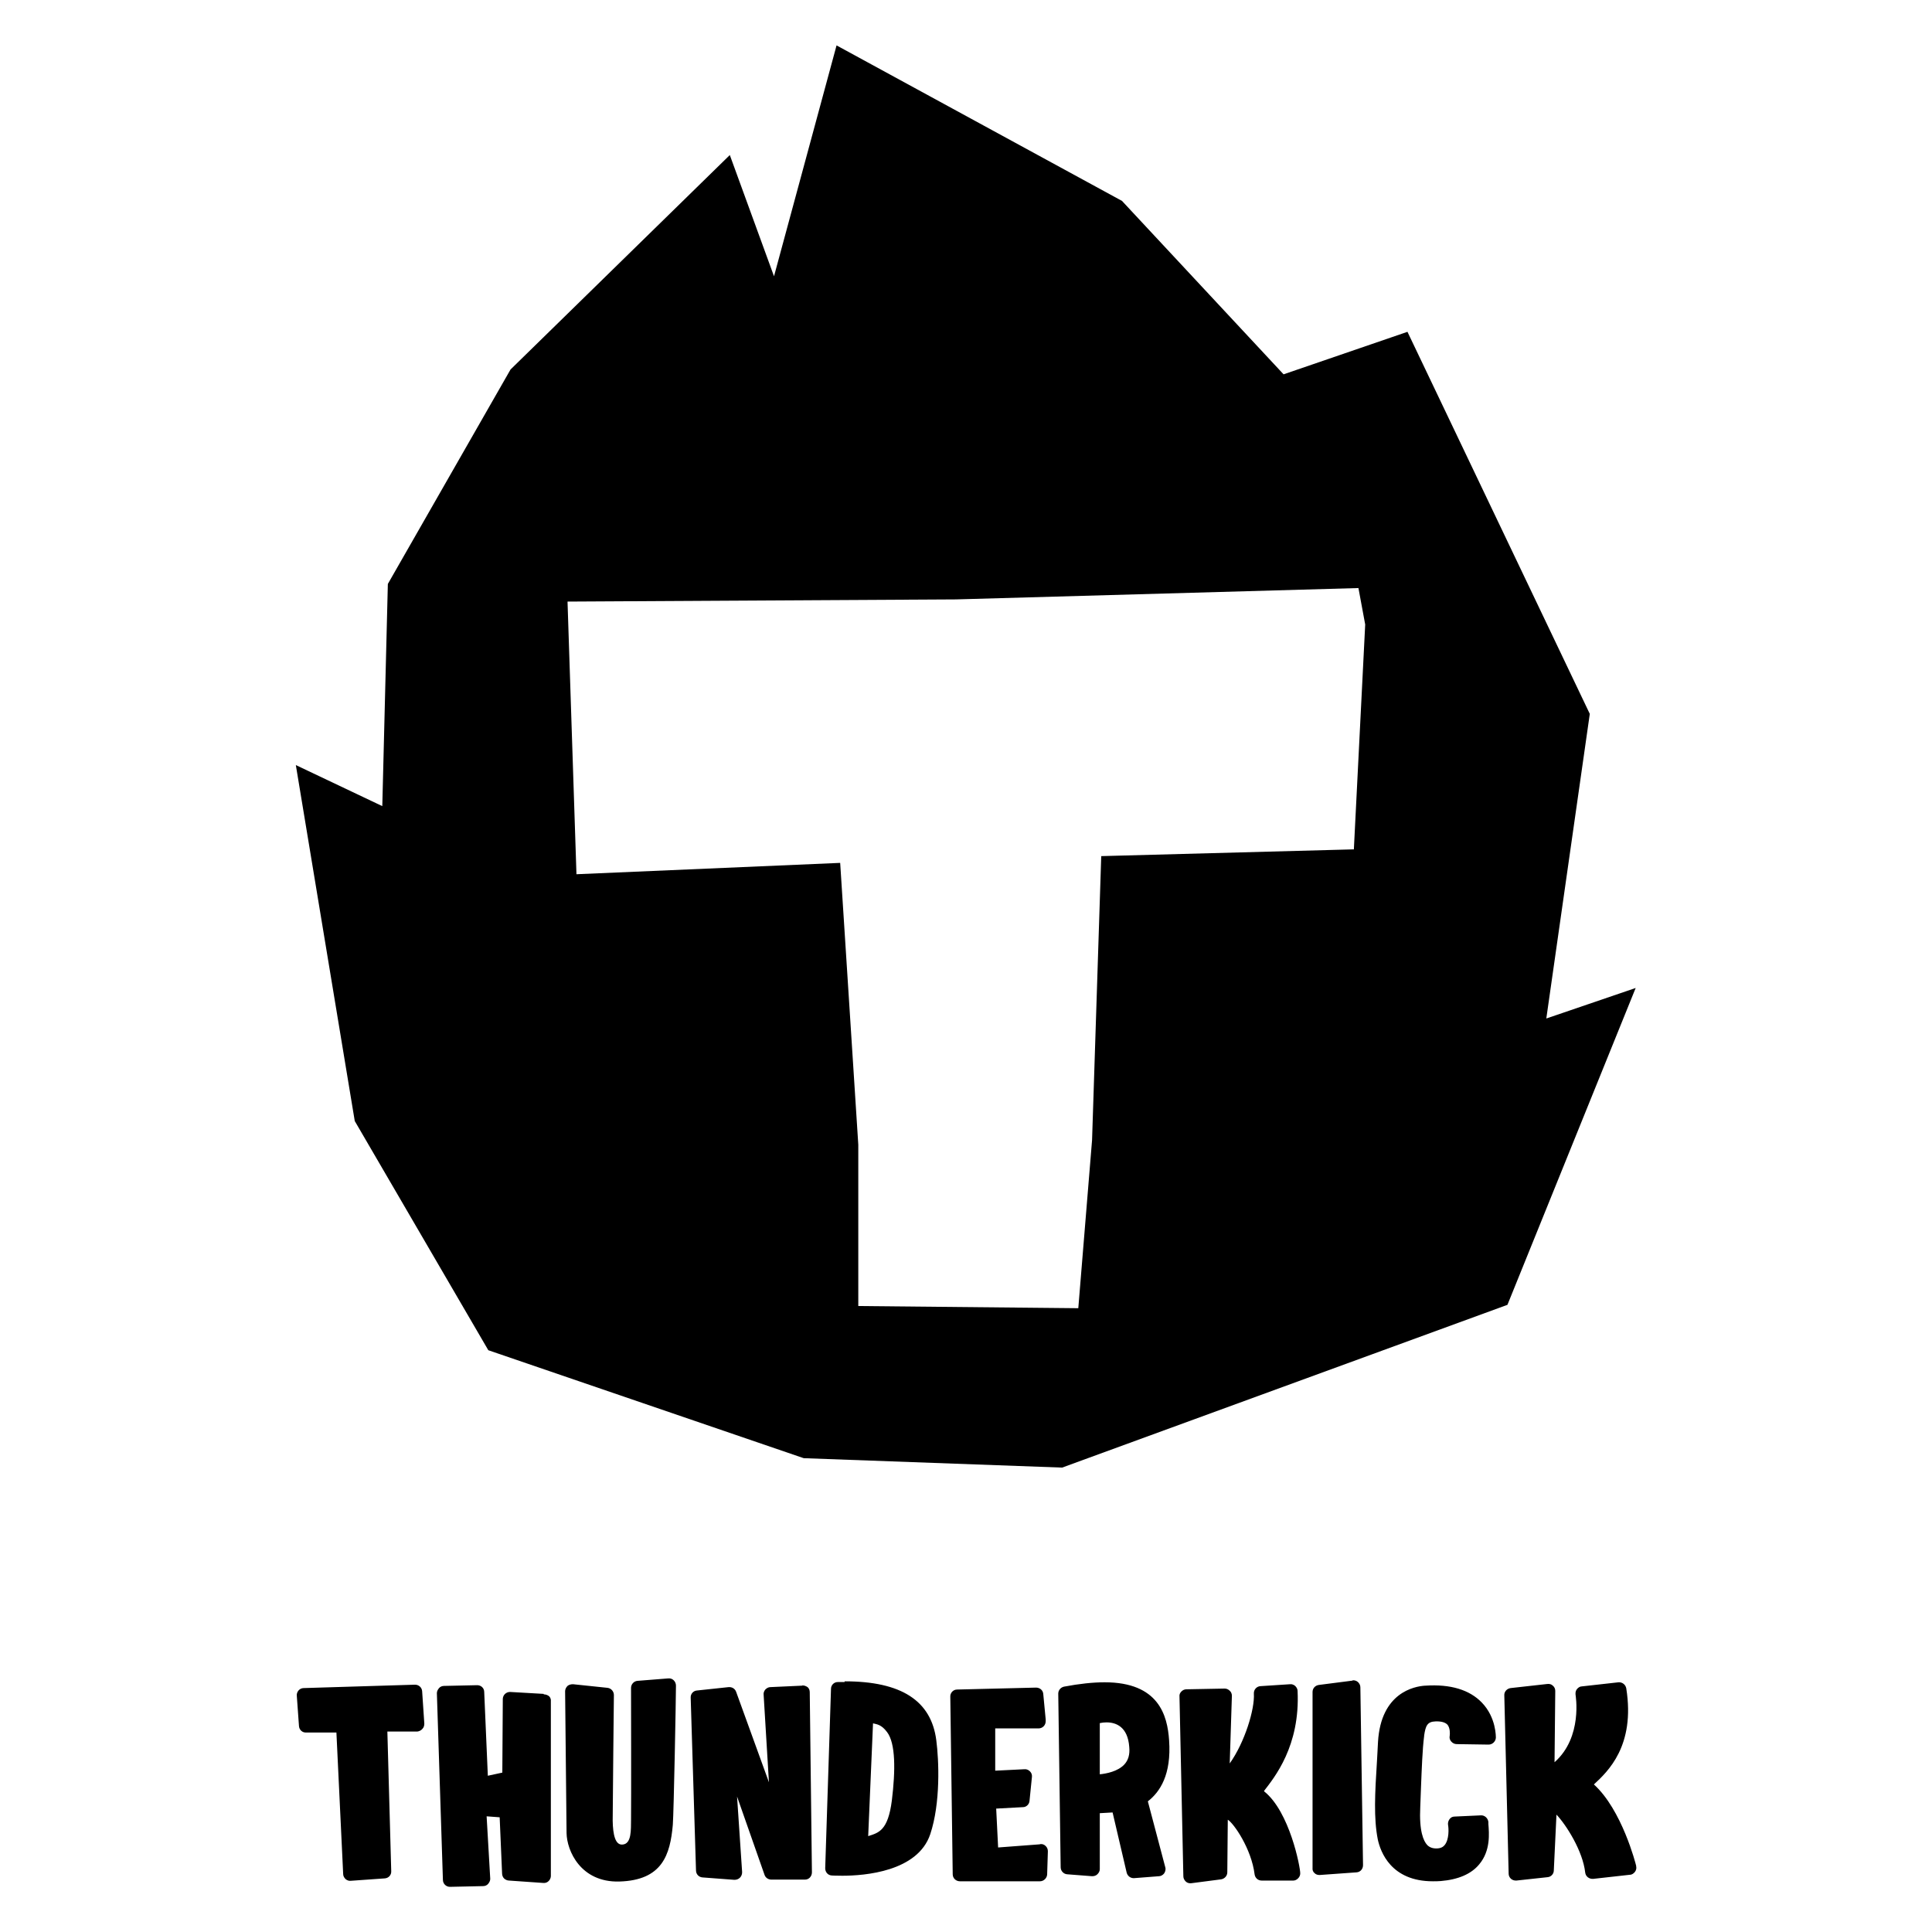 <?xml version="1.0" encoding="UTF-8"?>
<svg id="casino_providers" xmlns="http://www.w3.org/2000/svg" width="80" height="80" viewBox="0 0 80 80">
  <g id="thunderkick">
    <g id="LOGO">
      <path d="M17.16,69.76l-4.59.14c-.08,0-.16.04-.21.1-.05.06-.08.14-.07.22l.09,1.25c.01.16.14.28.3.27h1.25s.28,5.86.28,5.86c0,.08.04.15.1.21.06.05.14.08.21.07l1.41-.1h0c.16-.01.28-.14.27-.3l-.16-5.78h1.24c.08-.01.16-.05.21-.11.06-.06.08-.14.08-.22l-.09-1.34c-.01-.16-.15-.28-.31-.27ZM22.51,70.14l-1.39-.08c-.16,0-.29.12-.3.28l-.02,3.06-.6.13-.15-3.47c0-.16-.13-.28-.29-.28l-1.37.03c-.08,0-.16.03-.21.09s-.09.13-.09.21l.25,7.73c0,.16.13.29.29.29l1.37-.03c.08,0,.16-.03.21-.09s.09-.13.09-.21l-.15-2.59.54.04.1,2.32c0,.08.03.16.08.21s.13.09.21.09l1.43.1h.02c.15,0,.27-.13.28-.28v-7.24c.01-.08-.02-.16-.07-.21-.06-.05-.14-.08-.22-.08ZM27.66,69.5l-1.26.1c-.15.01-.27.14-.27.29,0,0,.01,4.83,0,5.47-.01.37.04,1.01-.37,1.02-.28.01-.38-.4-.39-.99,0-.66.05-5.16.05-5.2,0-.15-.11-.28-.26-.3l-1.43-.15c-.09,0-.17.02-.23.07-.06.06-.1.14-.1.22,0,0,.06,5.67.06,5.87.01.73.58,2.05,2.18,2.01,1.79-.05,2.11-1.11,2.22-2.35.04-.52.13-5.24.13-5.76,0-.08-.03-.16-.09-.22-.06-.06-.14-.09-.22-.08ZM33.21,69.8l-1.31.06h0c-.08,0-.15.04-.21.1-.05.06-.08.14-.07.21l.22,3.63-1.36-3.75c-.05-.13-.17-.2-.31-.19l-1.31.14c-.15.01-.27.14-.26.3l.22,7.15c0,.16.12.28.27.29l1.32.1c.09,0,.17-.03.23-.09.06-.06.09-.14.09-.23l-.21-3.13,1.14,3.25c.04.11.14.18.26.19h1.42c.07,0,.14-.03.19-.08.06-.06.09-.14.09-.22l-.09-7.46c0-.08-.03-.16-.09-.21-.06-.04-.13-.07-.21-.07ZM34.97,69.65c-.09,0-.18,0-.28,0-.16,0-.28.13-.28.28l-.24,7.43c0,.16.11.29.27.3,0,0,.17.01.44.01h0c.92,0,3.12-.17,3.64-1.72.43-1.29.36-3.05.25-3.89-.21-1.64-1.45-2.44-3.79-2.44ZM36.93,74.55c-.16,1.26-.55,1.34-.98,1.48l.2-4.67c.15.04.34.04.58.36.36.47.35,1.6.2,2.83ZM43.05,76.37l-1.72.13-.08-1.61,1.11-.06c.14,0,.26-.12.27-.26l.1-.99c.01-.09-.02-.17-.08-.23-.06-.06-.14-.1-.23-.09l-1.21.06v-1.75h1.79c.17,0,.3-.13.3-.3,0-.02,0-.04,0-.07l-.1-1.05c-.01-.16-.14-.27-.3-.27l-3.27.08c-.16,0-.29.14-.28.3l.1,7.35c0,.16.13.29.3.29h3.31c.16,0,.29-.13.3-.28l.03-.96c0-.09-.03-.16-.09-.22-.06-.06-.14-.09-.22-.08ZM48.41,72.06c-.07-1.03-.43-2.4-2.67-2.4-.48,0-1.05.06-1.68.18-.14.03-.24.15-.24.29l.1,7.19c0,.15.12.28.27.29l1.03.08c.08,0,.16-.02.22-.08.06-.06.1-.13.1-.21v-2.32l.53-.03.58,2.48c.03.14.15.24.29.24h.02l1.03-.08c.08,0,.16-.05.21-.11.05-.07.07-.15.06-.23l-.73-2.76c.5-.39.98-1.1.88-2.53ZM46.55,73.07c-.27.28-.72.37-1.01.4v-2.12c.09-.02.19-.03.28-.03.39,0,.88.18.94,1.02.03.31-.04.55-.21.73ZM52.34,74.16c.43-.56,1.5-1.86,1.39-4.14,0-.08-.04-.15-.1-.21-.06-.05-.14-.08-.21-.07l-1.23.08c-.16.01-.28.15-.27.31.04.65-.38,2.02-1,2.89l.09-2.8c0-.08-.03-.16-.09-.21-.06-.06-.13-.09-.21-.09l-1.58.03c-.08,0-.15.03-.21.09-.06.06-.09.13-.08.21l.16,7.44c0,.09.04.16.1.22.06.06.15.08.23.07l1.23-.16c.14-.02.26-.14.26-.29l.02-2.18c.25.15.98,1.21,1.11,2.26.02.15.14.26.29.26h1.3s.01,0,.02,0c.07,0,.14-.04.19-.09.06-.06.09-.13.09-.21,0-.27-.44-2.55-1.49-3.39ZM56.01,69.59l-1.4.18c-.15.02-.26.14-.26.29v7.29c-.01.08.02.16.08.21.06.06.13.08.21.08h0l1.53-.11c.16-.01.27-.14.27-.3l-.11-7.36c0-.09-.04-.16-.1-.22-.07-.06-.15-.08-.23-.07ZM59,69.8c-.43.03-1.82.28-1.94,2.33-.01.26-.03.51-.04.75-.09,1.4-.14,2.41.03,3.28.11.52.55,1.74,2.28,1.74.11,0,.22,0,.33-.01.72-.06,1.26-.29,1.59-.69.48-.57.41-1.29.38-1.68v-.08c-.02-.16-.16-.28-.31-.27l-1.09.05c-.09,0-.16.04-.21.11-.05.07-.07.15-.06.23.03.15.05.61-.14.84-.05.06-.14.14-.34.14h-.01c-.16,0-.28-.05-.37-.14-.16-.17-.34-.58-.29-1.58.01-.23.02-.51.03-.8.03-.75.06-1.6.13-2.13v-.02c.06-.41.13-.58.47-.59.24-.01.41.04.5.14.11.14.1.37.09.45-.02.09,0,.17.06.24.06.07.14.11.23.11l1.32.02c.16,0,.29-.13.3-.28,0-.03.02-.84-.58-1.46-.51-.53-1.3-.77-2.34-.7ZM67.75,77.26c-.02-.09-.59-2.32-1.75-3.37.57-.53,1.72-1.59,1.34-3.98-.03-.16-.17-.26-.32-.25l-1.52.17c-.08,0-.15.05-.2.11-.05.06-.07.14-.06.23,0,.02.31,1.76-.87,2.8l.03-2.95c0-.09-.03-.16-.1-.22-.06-.06-.14-.08-.23-.07l-1.52.17c-.15.02-.27.15-.26.3l.18,7.39c0,.08.04.16.1.21.06.05.13.07.2.07h.02l1.29-.14c.14-.01.26-.13.26-.28l.11-2.31c.4.42,1.09,1.5,1.19,2.4.02.16.16.27.33.26l1.52-.17c.09,0,.16-.06.21-.12.05-.07.07-.15.05-.23Z"/>
      <path d="M64.03,42.17l1.8-12.61-7.55-15.82-5.13,1.76-6.69-7.18-11.82-6.44-2.59,9.56-1.83-5.02-9.08,8.88-5.08,8.88-.23,9.2-3.58-1.7,2.44,14.74,5.53,9.49,13.06,4.47,10.7.39,18.44-6.74,5.31-13.12-3.69,1.26ZM56.05,35.17l-10.45.28-.38,11.76-.57,6.96-9.11-.09v-6.68l-.75-11.67-10.92.47-.37-11.29,16.09-.09,16.66-.47.28,1.51-.47,9.32Z"/>
    </g>
  </g>
</svg>